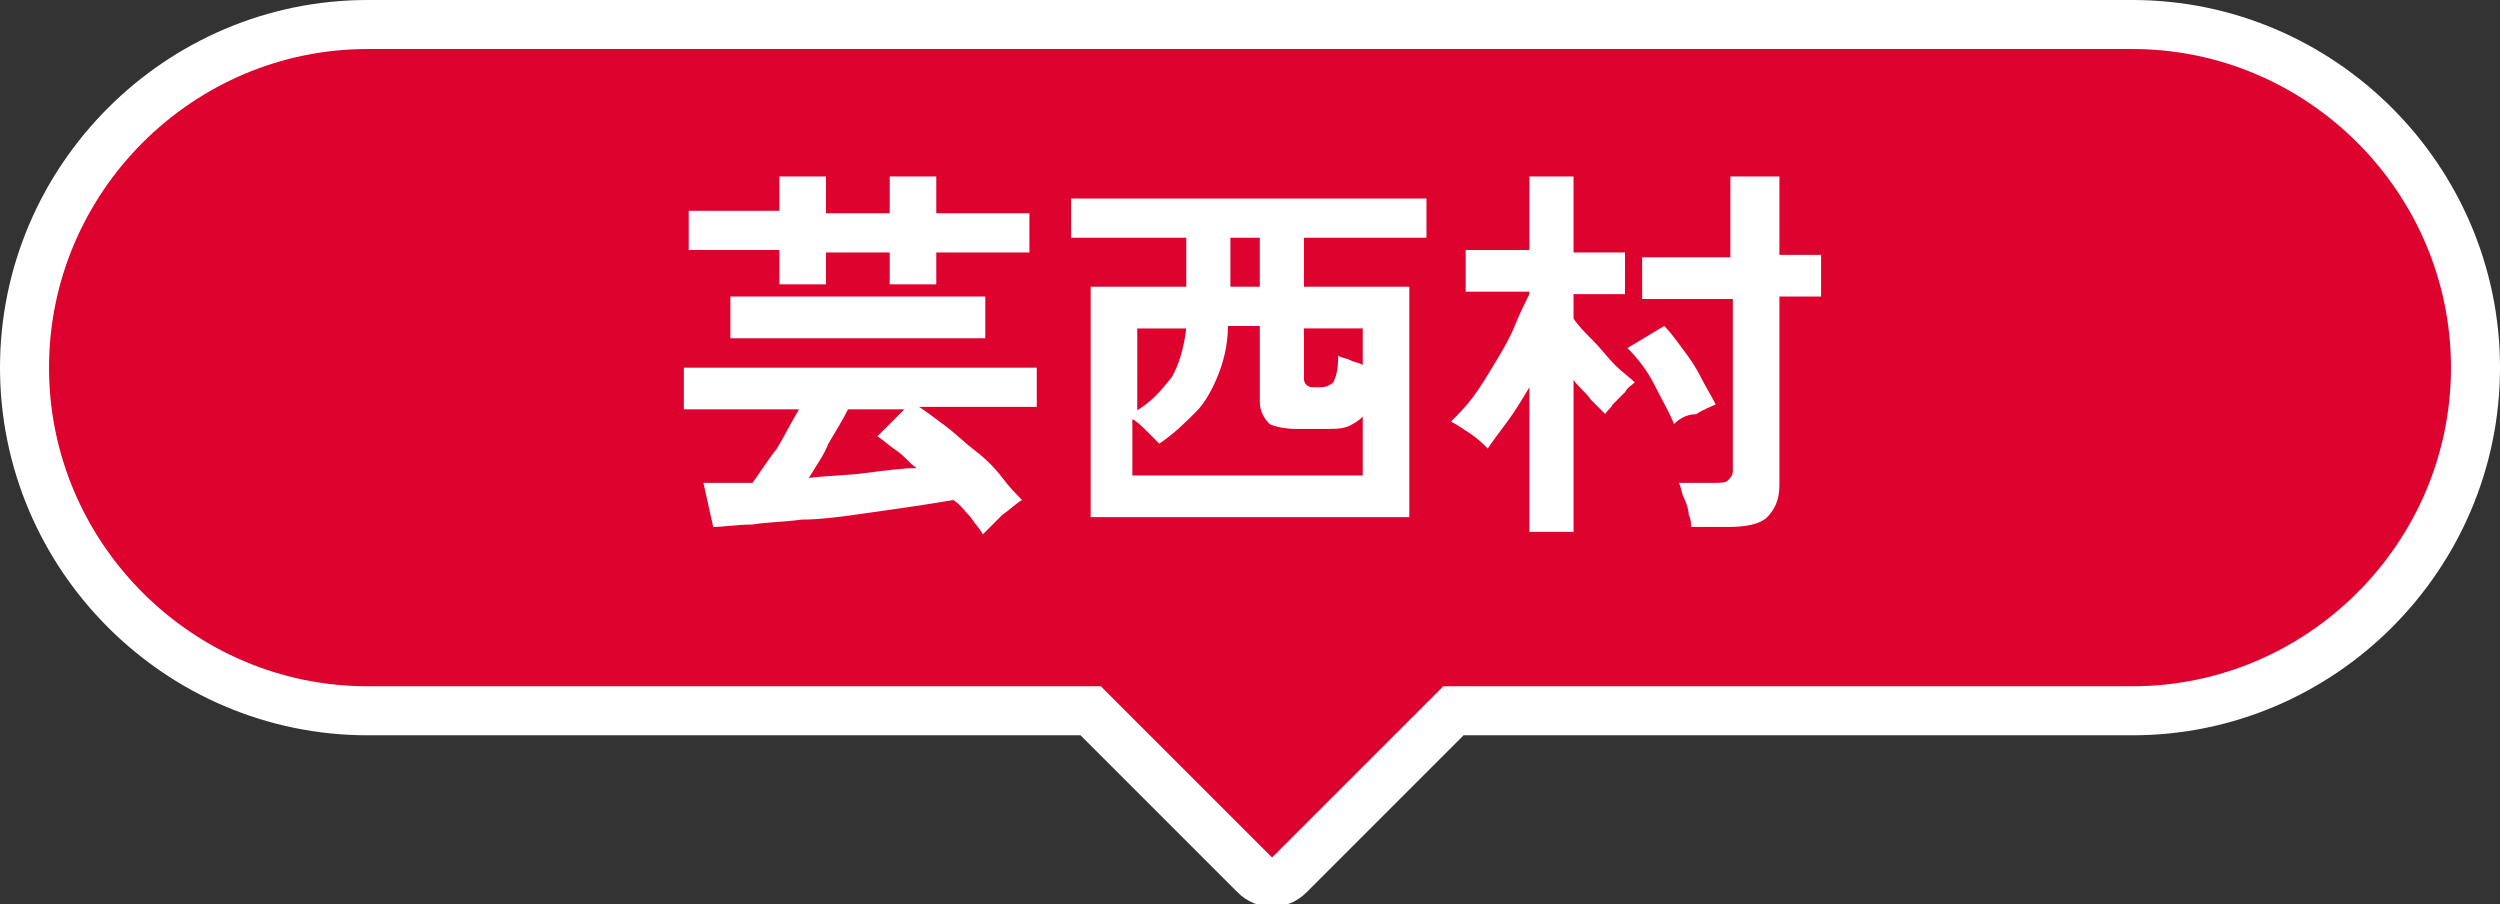 <?xml version="1.0" encoding="utf-8"?>
<!-- Generator: Adobe Illustrator 26.1.0, SVG Export Plug-In . SVG Version: 6.00 Build 0)  -->
<svg version="1.1" id="レイヤー_1" xmlns="http://www.w3.org/2000/svg" xmlns:xlink="http://www.w3.org/1999/xlink" x="0px"
	 y="0px" viewBox="0 0 102 36.9" style="enable-background:new 0 0 102 36.9;" xml:space="preserve">
<rect x="0" y="0" width="102" height="36.9" fill="#333333" stroke="none"/>
<style type="text/css">
	.st0{fill:#DE022F;stroke:#FFFFFF;stroke-width:2;stroke-miterlimit:10;}
	.st1{fill:#FFFFFF;}
</style>
<g>
	<path class="st0" d="M87,1H15C7.3,1,1,7.3,1,15c0,7.7,6.3,14,14,14h29.5l6.7,6.7c0.4,0.4,1,0.4,1.4,0l6.7-6.7H87
		c7.7,0,14-6.3,14-14C101,7.3,94.7,1,87,1z"/>
	<g>
		<g>
			<g>
				<path class="st1" d="M40.1,21.8c-0.1-0.2-0.3-0.4-0.5-0.7c-0.2-0.2-0.4-0.5-0.7-0.7c-0.6,0.1-1.2,0.2-1.9,0.3
					c-0.7,0.1-1.4,0.2-2.1,0.3c-0.7,0.1-1.5,0.2-2.2,0.2c-0.7,0.1-1.4,0.1-2,0.2c-0.6,0-1.2,0.1-1.6,0.1l-0.4-1.8c0.6,0,1.3,0,2,0
					c0.3-0.4,0.6-0.9,1-1.4c0.3-0.5,0.6-1.1,0.9-1.6h-4.7V15h14.4v1.6h-4.8c0.3,0.2,0.7,0.5,1.1,0.8c0.4,0.3,0.8,0.7,1.2,1
					s0.8,0.7,1.1,1.1s0.6,0.7,0.8,0.9c-0.2,0.1-0.5,0.4-0.8,0.6C40.5,21.4,40.3,21.6,40.1,21.8z M31.8,11.5v-1.3h-3.7V8.6h3.7V7.2
					h1.9v1.5h2.6V7.2h1.9v1.5H42v1.6h-3.8v1.3h-1.9v-1.3h-2.6v1.3H31.8z M29.8,13.8v-1.7h10.4v1.7H29.8z M33,19.5
					c0.8-0.1,1.6-0.1,2.3-0.2c0.8-0.1,1.5-0.2,2.1-0.2c-0.3-0.2-0.5-0.5-0.8-0.7c-0.3-0.2-0.5-0.4-0.8-0.6l1.1-1.1h-2.3
					c-0.2,0.4-0.5,0.9-0.8,1.4C33.6,18.6,33.3,19,33,19.5z"/>
				<path class="st1" d="M44.5,21.1v-9.4h3.9v-2h-4.7V8.1h14.5v1.6h-5v2h4.3v9.4H44.5z M46.3,19.4h9.3V17c-0.2,0.2-0.4,0.3-0.6,0.4
					c-0.3,0.1-0.5,0.1-0.9,0.1h-1.2c-0.5,0-0.9-0.1-1.1-0.2c-0.2-0.2-0.4-0.5-0.4-0.9v-3.1h-1.3c0,0.8-0.2,1.5-0.4,2
					s-0.5,1.1-0.9,1.5c-0.4,0.4-0.9,0.9-1.5,1.3c-0.1-0.1-0.3-0.3-0.5-0.5c-0.2-0.2-0.4-0.4-0.6-0.5V19.4z M46.3,16.8
					c0.7-0.4,1.1-0.9,1.5-1.4c0.3-0.5,0.5-1.2,0.6-2h-2V16.8z M50.2,11.7h1.2v-2h-1.2V11.7z M53.6,15.8h0.3c0.2,0,0.4-0.1,0.5-0.2
					c0.1-0.2,0.2-0.5,0.2-1.1c0.1,0.1,0.3,0.1,0.5,0.2c0.2,0.1,0.4,0.1,0.5,0.2v-1.5h-2.4v2c0,0.1,0,0.2,0.1,0.3
					C53.4,15.8,53.5,15.8,53.6,15.8z"/>
				<path class="st1" d="M62.4,21.6v-5.8c-0.3,0.5-0.6,1-0.9,1.4c-0.3,0.4-0.6,0.8-0.8,1.1c-0.2-0.2-0.4-0.4-0.7-0.6
					c-0.3-0.2-0.6-0.4-0.8-0.5c0.3-0.3,0.6-0.6,0.9-1c0.3-0.4,0.6-0.9,0.9-1.4c0.3-0.5,0.6-1,0.8-1.5c0.2-0.5,0.4-0.9,0.6-1.3v-0.1
					h-2.6v-1.7h2.6V7.2h1.8v3.1h2.1v1.7h-2.1V13c0.2,0.3,0.5,0.6,0.8,0.9s0.6,0.7,0.9,1s0.6,0.5,0.8,0.7c-0.1,0.1-0.3,0.2-0.4,0.4
					c-0.2,0.2-0.3,0.3-0.5,0.5c-0.1,0.2-0.3,0.3-0.3,0.4c-0.2-0.2-0.4-0.4-0.6-0.6c-0.2-0.3-0.5-0.5-0.7-0.8v6.2H62.4z M68.3,17.3
					c-0.2-0.5-0.5-1-0.8-1.6s-0.7-1.1-1.1-1.5l1.5-0.9c0.3,0.3,0.5,0.6,0.8,1c0.3,0.4,0.5,0.7,0.7,1.1c0.2,0.4,0.4,0.7,0.6,1.1
					c-0.2,0.1-0.5,0.2-0.8,0.4C68.8,16.9,68.5,17.1,68.3,17.3z M69,21.6c0-0.2,0-0.4-0.1-0.6c0-0.2-0.1-0.5-0.2-0.7
					c-0.1-0.2-0.1-0.4-0.2-0.6H70c0.2,0,0.4,0,0.5-0.1s0.2-0.2,0.2-0.4v-7H67v-1.7h3.6V7.2h2v3.2h1.7v1.7h-1.7v7.7
					c0,0.6-0.2,1-0.5,1.3c-0.3,0.3-0.9,0.4-1.6,0.4H69z"/>
			</g>
		</g>
	</g>
</g>
</svg>
